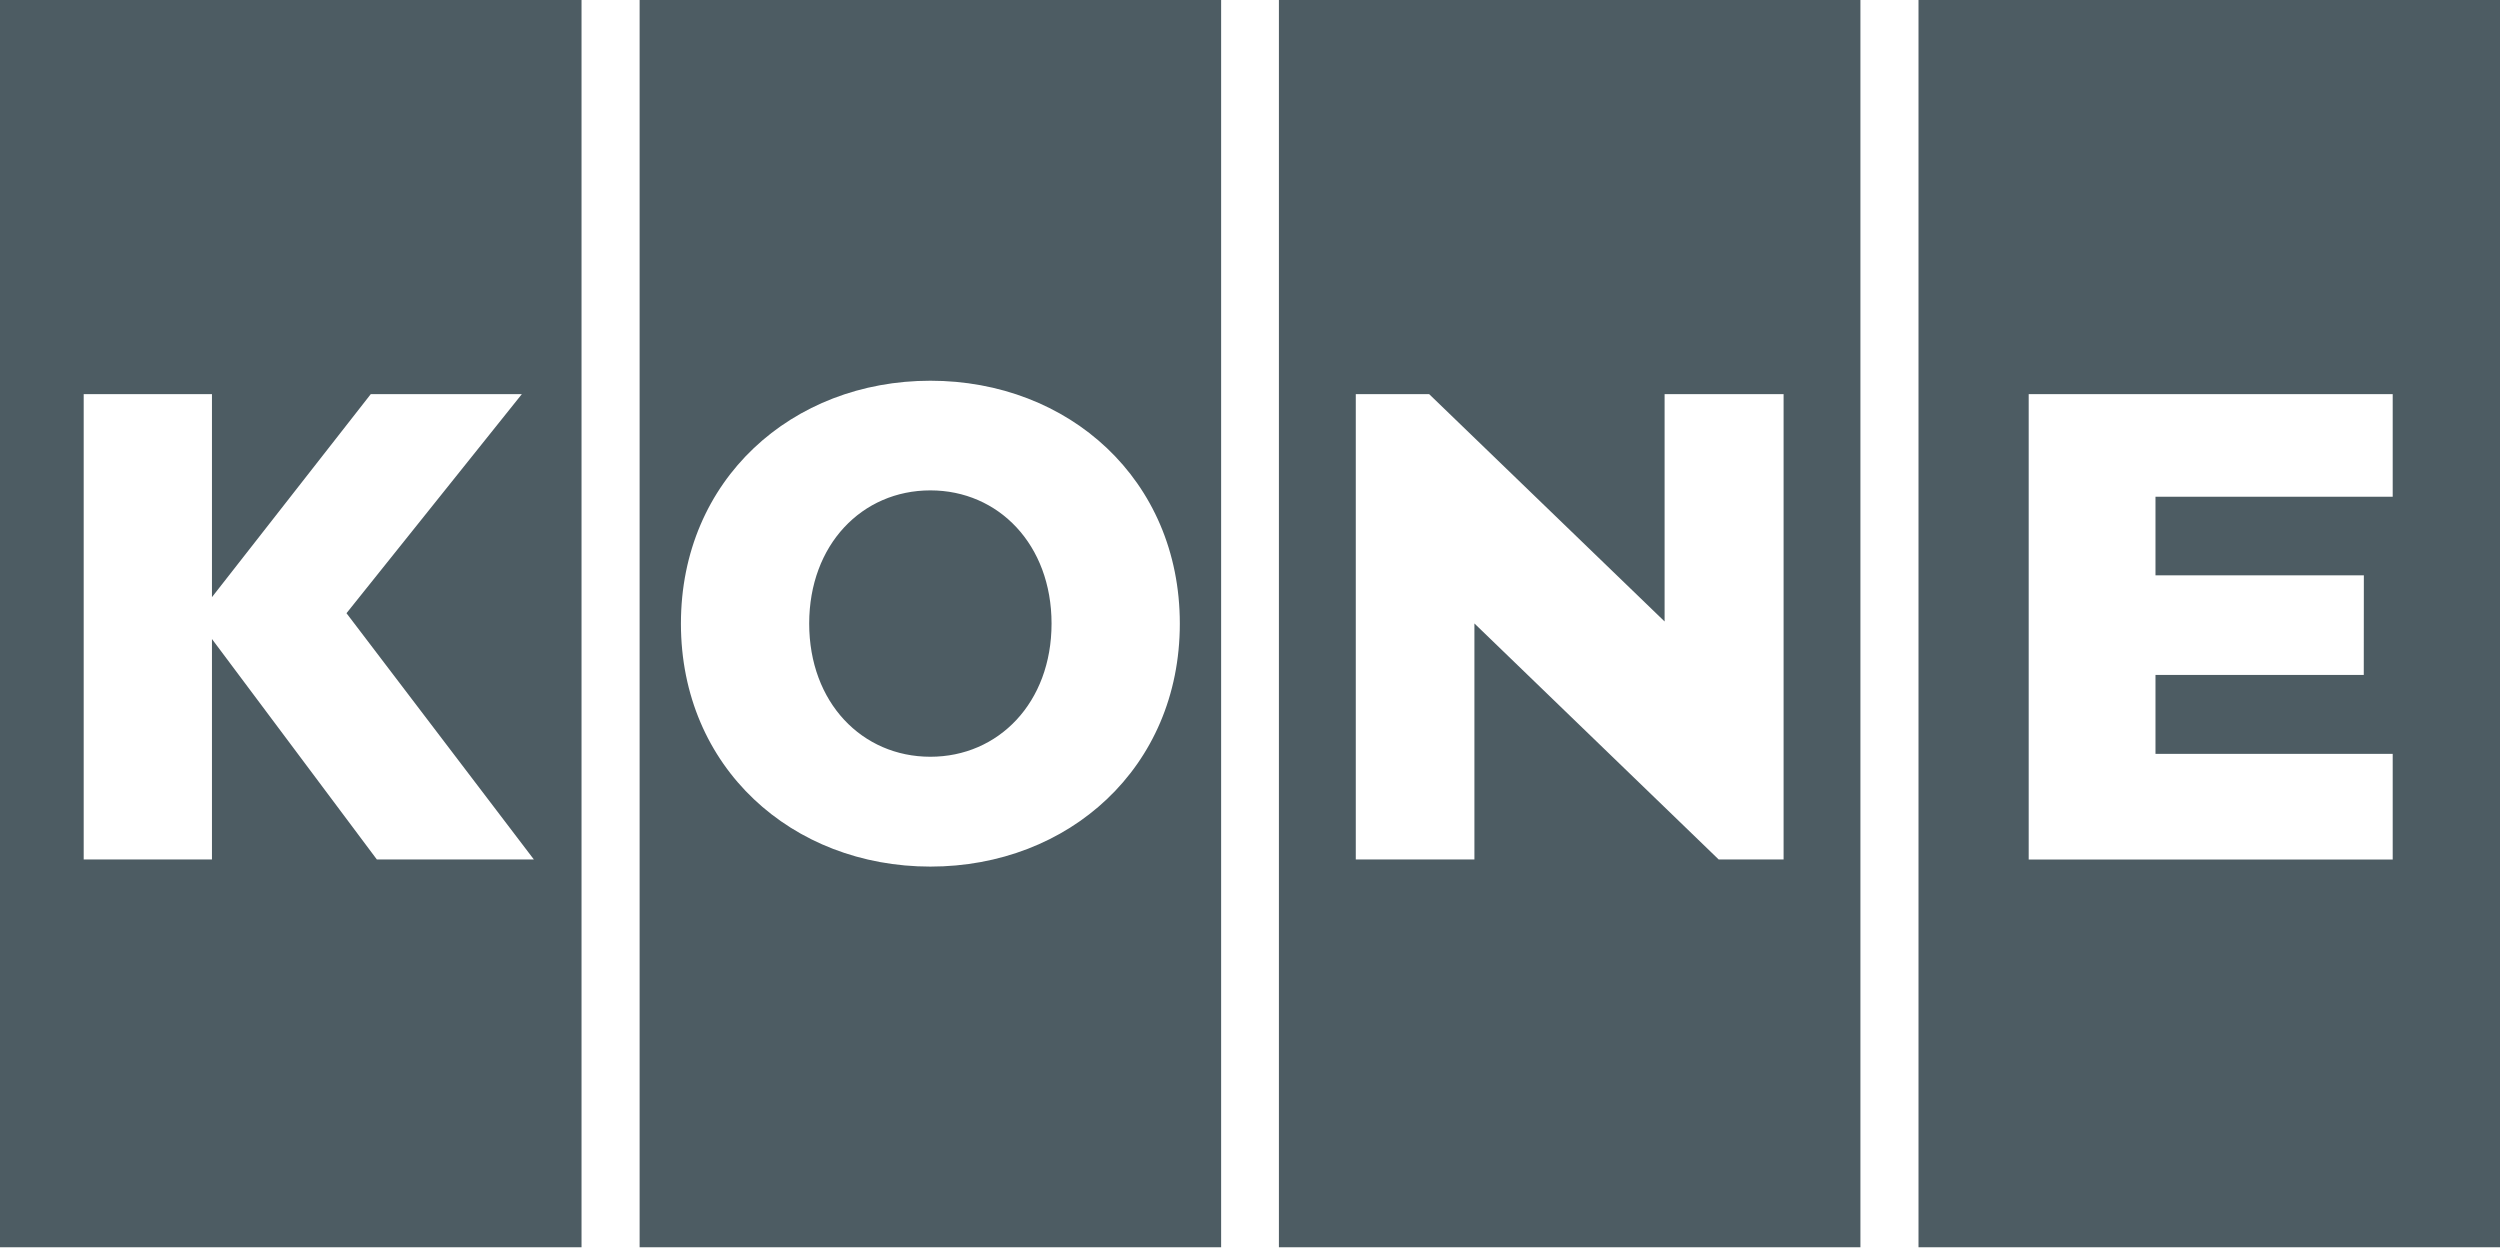 <?xml version="1.0" encoding="utf-8"?>
<svg width="124" height="62" viewBox="0 0 124 62" fill="none" xmlns="http://www.w3.org/2000/svg">
<path fill-rule="evenodd" clip-rule="evenodd" d="M28.844 0H0V61.866H28.844V0ZM92.277 0H63.434V61.866H92.277V0ZM60.568 0H31.725V61.866H60.568V0ZM124 0H95.158V61.866H124V0ZM17.186 30.415L26.48 42.63H18.692L10.513 31.695V42.63H4.151V19.548H10.513V29.619L18.391 19.548H25.884L17.186 30.415ZM82.564 30.825V19.55H88.466V42.63H85.247L73.131 30.923V42.63H67.247V19.55H70.887L82.564 30.825ZM33.774 30.931C33.774 23.785 39.29 18.884 46.147 18.884C53.003 18.884 58.519 23.785 58.519 30.931C58.519 38.077 53.003 42.983 46.147 42.983C39.29 42.983 33.774 38.077 33.774 30.931ZM46.147 37.535C49.528 37.535 52.157 34.849 52.157 30.929C52.157 27.015 49.528 24.323 46.147 24.323C42.759 24.323 40.136 27.015 40.136 30.929C40.136 34.849 42.759 37.535 46.147 37.535ZM106.912 33.478V37.392H118.678V42.632H100.623V19.55H118.678V24.638H106.912V28.538H117.247L117.243 33.478H106.912Z" fill="#4D5C63"/>
</svg>

